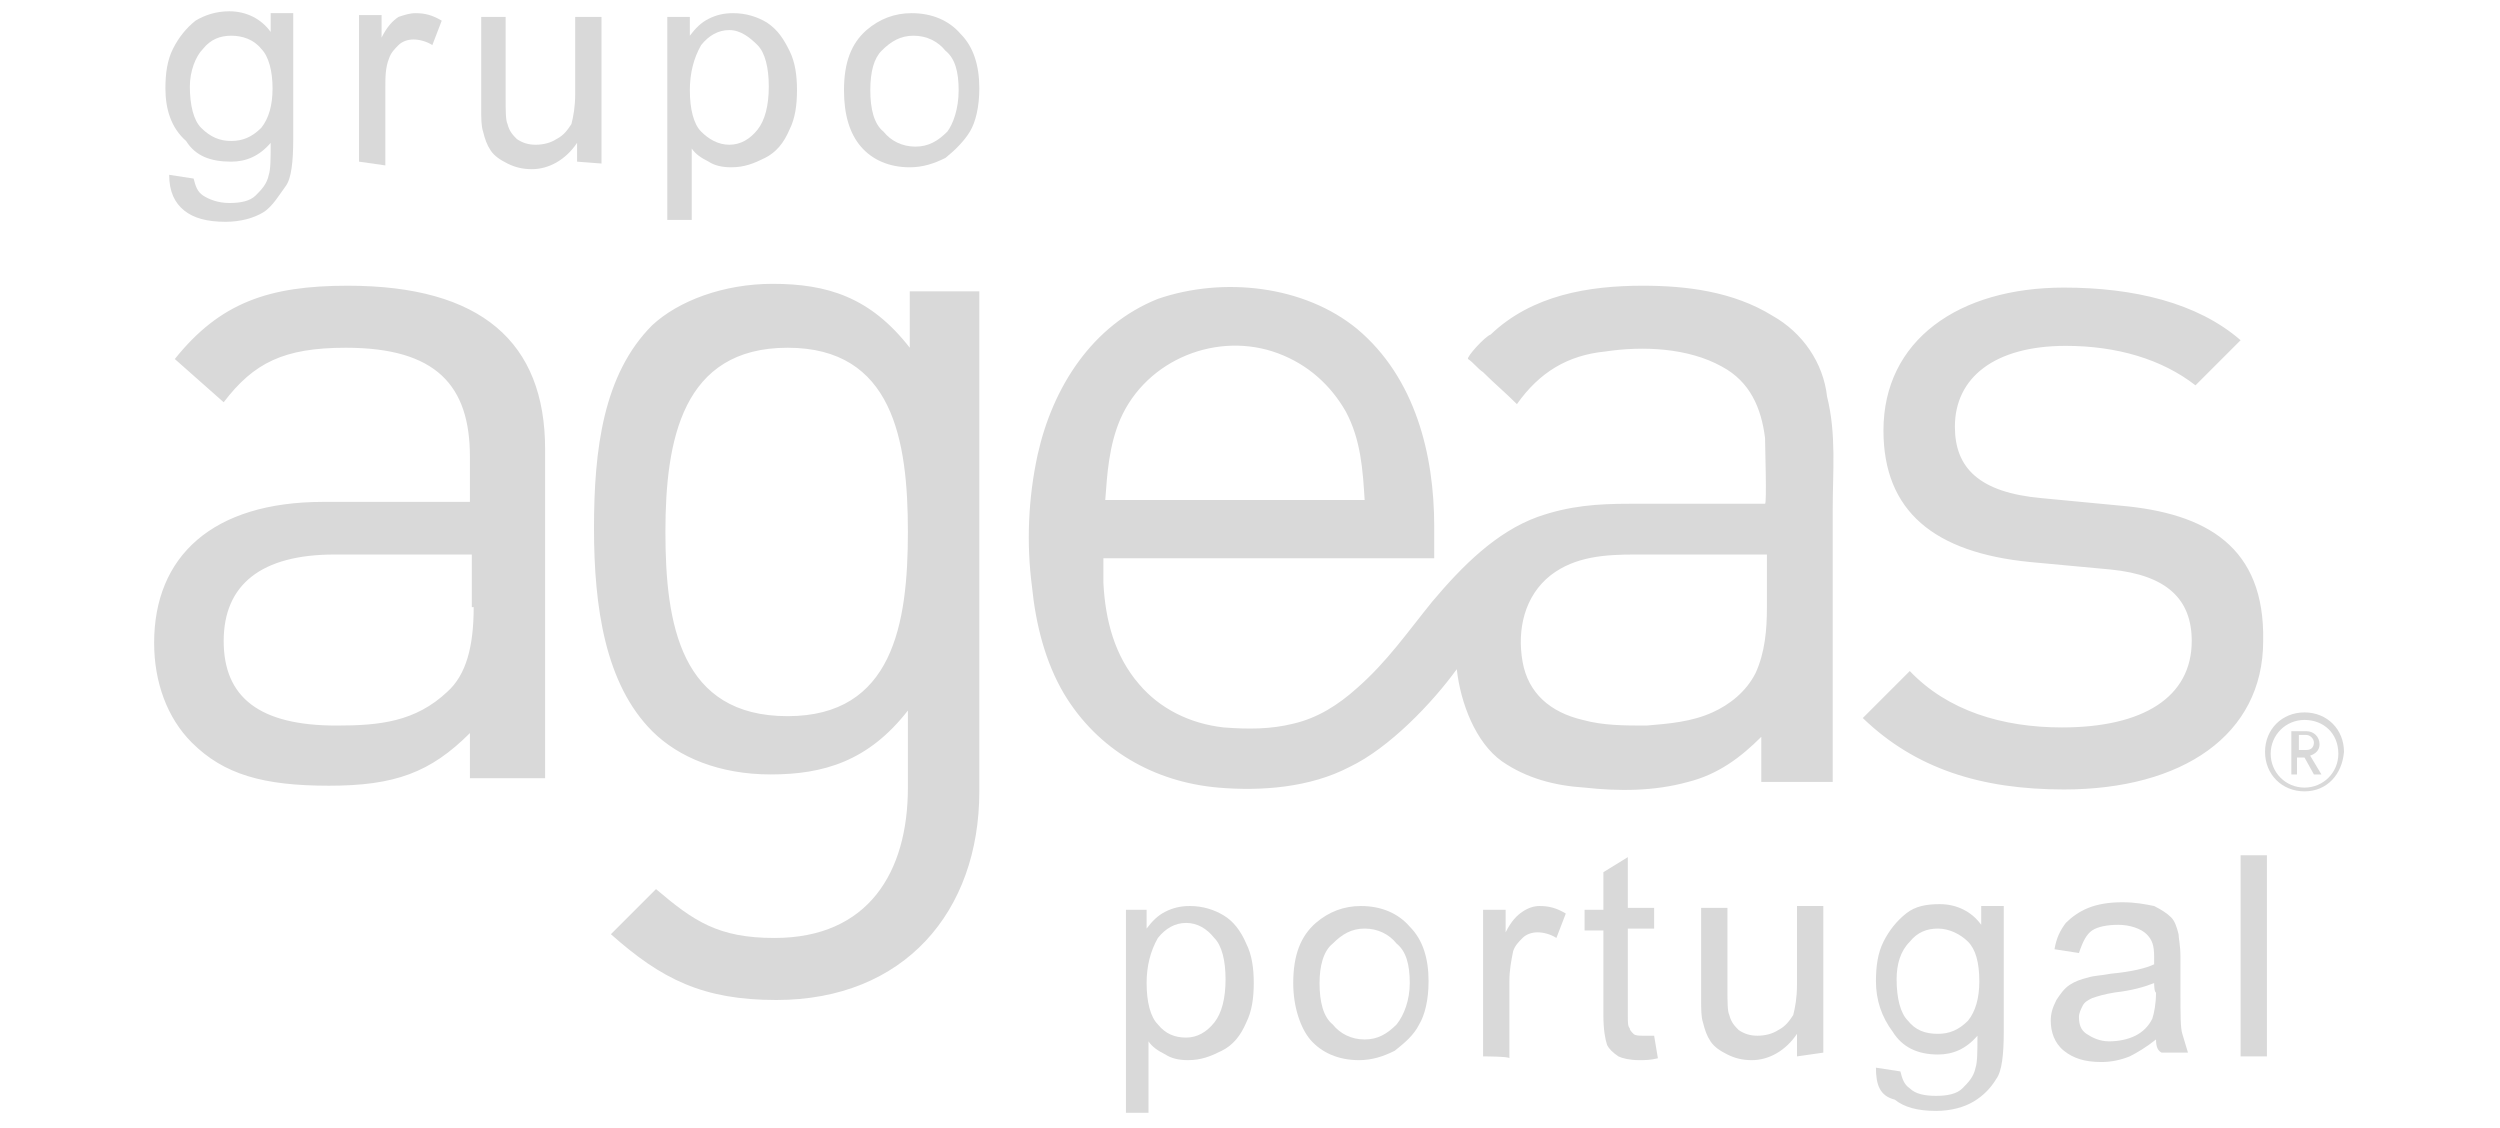 <?xml version="1.0" encoding="utf-8"?>
<!-- Generator: Adobe Illustrator 23.1.0, SVG Export Plug-In . SVG Version: 6.00 Build 0)  -->
<svg version="1.1" id="Layer_1" xmlns="http://www.w3.org/2000/svg" xmlns:xlink="http://www.w3.org/1999/xlink" x="0px" y="0px"
	 viewBox="0 0 133 60" style="enable-background:new 0 0 133 60;" xml:space="preserve">
<style type="text/css">
	<!--.st0{fill:url(#SVGID_1_);}-->
	.st0{fill:#d9d9d9;}
	.st1{fill:#d9d9d9;}
</style>
<g>
	<g>
		<g>
			
				<linearGradient id="SVGID_1_" gradientUnits="userSpaceOnUse" x1="8.355" y1="26.749" x2="120.552" y2="26.749" gradientTransform="matrix(1 0 0 -1 0 61)">
				<stop  offset="4.847760e-03" style="stop-color:#E71D77"/>
				<stop  offset="9.324696e-02" style="stop-color:#E72565"/>
				<stop  offset="0.272" style="stop-color:#E8443A"/>
				<stop  offset="0.353" style="stop-color:#EA5728"/>
				<stop  offset="0.547" style="stop-color:#EA5728"/>
				<stop  offset="0.58" style="stop-color:#EA5728"/>
				<stop  offset="0.599" style="stop-color:#C8733A"/>
				<stop  offset="0.624" style="stop-color:#829564"/>
				<stop  offset="0.647" style="stop-color:#4AB286"/>
				<stop  offset="0.666" style="stop-color:#46B597"/>
				<stop  offset="0.682" style="stop-color:#4EB8A1"/>
				<stop  offset="0.691" style="stop-color:#51B9A4"/>
				<stop  offset="1" style="stop-color:#55C1D9"/>
			</linearGradient>
			<path class="st0" d="M18.5,15.2c-4.2,0-6.8,0.9-9.2,3.9l2.6,2.3c1.6-2.1,3.2-2.9,6.5-2.9c4.8,0,6.6,2,6.6,5.8v2.4h-7.8
				c-5.9,0-9,2.9-9,7.5c0,2.1,0.7,4,2,5.3c1.7,1.7,3.8,2.3,7.3,2.3s5.4-0.7,7.5-2.8v2.4H29V23.9C29,18.2,25.6,15.2,18.5,15.2z
				 M25.2,32.3c0,2.1-0.4,3.6-1.4,4.5c-1.7,1.6-3.6,1.8-5.9,1.8c-4.1,0-6-1.5-6-4.5s2-4.6,5.9-4.6h7.3V32.3z M112.8,26.9l-4.2-0.4
				c-3.3-0.3-4.6-1.6-4.6-3.8c0-2.6,2.1-4.3,5.9-4.3c2.7,0,5.1,0.7,6.9,2.1l2.4-2.4c-2.3-2-5.7-2.8-9.4-2.8c-5.6,0-9.6,2.8-9.6,7.6
				c0,4.3,2.7,6.5,7.8,7l4.3,0.4c3,0.3,4.3,1.6,4.3,3.8c0,3-2.6,4.6-6.9,4.6c-3.2,0-6.1-0.9-8.1-3l-2.5,2.5
				c2.8,2.7,6.3,3.8,10.7,3.8c6.3,0,10.6-2.9,10.6-7.9C120.5,29.1,117.4,27.3,112.8,26.9z M48.4,18.5c-2.1-2.7-4.4-3.4-7.3-3.4
				c-2.6,0-5,0.9-6.4,2.2c-2.6,2.6-3.1,6.6-3.1,10.8s0.6,8.3,3.1,10.8c1.4,1.4,3.6,2.3,6.3,2.3c2.8,0,5.2-0.7,7.3-3.4v4.1
				c0,4.5-2.1,8-7.1,8c-3,0-4.3-0.9-6.3-2.6l-2.4,2.4c2.7,2.4,4.9,3.5,8.8,3.5c6.8,0,10.8-4.7,10.8-11.1V15.5h-3.7V18.5z M41.9,38.1
				c-5.7,0-6.5-4.9-6.5-9.8s0.9-9.8,6.5-9.8s6.4,4.9,6.4,9.8C48.3,33.2,47.5,38.1,41.9,38.1z M94.3,16.8c-2.1-1.3-4.6-1.6-6.9-1.6
				c-2.9,0-5.9,0.5-8.1,2.6C79,17.9,78,19,78.1,19.1c0.3,0.2,0.5,0.5,0.8,0.7c0.6,0.6,1.2,1.1,1.8,1.7c1.2-1.7,2.7-2.6,4.7-2.8
				c2-0.3,4.4-0.2,6.2,0.8c1.5,0.8,2.1,2.2,2.3,3.8c0,0.4,0.1,3.5,0,3.5h-7.2c-1.7,0-3.2,0.1-4.9,0.7c-2.2,0.8-4,2.6-5.6,4.5
				c-1.3,1.6-2.4,3.2-4,4.6c-1,0.9-2.1,1.6-3.4,1.9c-1.2,0.3-2.4,0.3-3.7,0.2c-1.8-0.2-3.4-1-4.5-2.3c-1.3-1.5-1.8-3.4-1.9-5.4
				c0-0.4,0-0.9,0-1.3h17.6v-1.7c0-3.8-1-7.9-4.1-10.5c-2.8-2.3-7.1-2.8-10.6-1.6c-3.5,1.4-5.6,4.7-6.4,8.3c-0.5,2.3-0.6,4.7-0.3,7
				c0.2,2,0.7,4,1.7,5.7c1.8,3,4.8,4.7,8.2,5c2.3,0.2,4.9,0,7-1.1c2.1-1,4.4-3.4,5.7-5.2c0.2,1.8,1,3.9,2.4,4.9
				c1.3,0.9,2.8,1.3,4.4,1.4c1.8,0.2,3.7,0.2,5.5-0.3c1.6-0.4,2.8-1.3,3.9-2.4v2.4h0.3c0.3,0,3.5,0,3.5,0V27.1c0-2,0.2-4-0.3-6
				C97,19.3,95.9,17.7,94.3,16.8z M59.6,22.3c1.4-3.2,5.2-4.7,8.4-3.5c1.6,0.6,2.8,1.7,3.6,3.1c0.8,1.5,0.9,3.1,1,4.7H58.8
				C58.9,25.2,59,23.7,59.6,22.3z M94,32.3c0,1.2-0.1,2.4-0.6,3.5c-0.5,1-1.4,1.7-2.3,2.1c-1.1,0.5-2.3,0.6-3.5,0.7
				c-1.2,0-2.3,0-3.4-0.3c-1.7-0.4-2.9-1.4-3.2-3.1c-0.3-1.7,0.1-3.5,1.5-4.6c1.3-1,2.9-1.1,4.5-1.1h7C94,29.6,94,32,94,32.3z"/>
		</g>
	</g>
	<g>
		<path class="st1" d="M122.7,39.1h-0.4v0.8h0.4c0.3,0,0.4-0.2,0.4-0.4C123.1,39.3,122.9,39.1,122.7,39.1 M123.1,41.2l-0.5-0.9h-0.4
			v0.9h-0.3v-2.3h0.8c0.4,0,0.7,0.3,0.7,0.7c0,0.3-0.2,0.5-0.5,0.6l0.6,1L123.1,41.2L123.1,41.2z M122.6,38.3c-1,0-1.8,0.8-1.8,1.8
			s0.8,1.8,1.8,1.8c1,0,1.8-0.8,1.8-1.8C124.4,39,123.6,38.3,122.6,38.3 M122.6,42.1c-1.2,0-2.1-0.9-2.1-2.1c0-1.2,0.9-2.1,2.1-2.1
			c1.2,0,2.1,0.9,2.1,2.1C124.6,41.2,123.8,42.1,122.6,42.1"/>
	</g>
	<g>
		<g>
			<g>
				<path class="st1" d="M9,9.3l1.3,0.2c0.1,0.4,0.2,0.7,0.5,0.9c0.3,0.2,0.8,0.4,1.4,0.4c0.6,0,1.1-0.1,1.4-0.4
					c0.3-0.3,0.6-0.6,0.7-1.1c0.1-0.3,0.1-0.9,0.1-1.7c-0.6,0.7-1.3,1-2.1,1c-1.1,0-1.9-0.3-2.4-1.1C9.1,6.8,8.8,5.8,8.8,4.7
					c0-0.8,0.1-1.5,0.4-2.1c0.3-0.6,0.7-1.1,1.2-1.5c0.5-0.3,1.1-0.5,1.8-0.5c0.9,0,1.7,0.4,2.2,1.1v-1h1.2v6.7
					c0,1.2-0.1,2.1-0.4,2.5S14.5,11,14,11.3c-0.5,0.3-1.2,0.5-2,0.5c-1,0-1.7-0.2-2.2-0.6C9.3,10.8,9,10.2,9,9.3z M10.1,4.6
					c0,1,0.2,1.8,0.6,2.2c0.5,0.5,1,0.7,1.6,0.7c0.6,0,1.1-0.2,1.6-0.7c0.4-0.5,0.6-1.2,0.6-2.1s-0.2-1.7-0.6-2.1
					c-0.4-0.5-1-0.7-1.6-0.7c-0.6,0-1.1,0.2-1.5,0.7C10.4,3,10.1,3.8,10.1,4.6z"/>
			</g>
			<g>
				<path class="st1" d="M19.1,8.6V0.8h1.2V2c0.3-0.6,0.6-0.9,0.9-1.1c0.3-0.1,0.6-0.2,0.9-0.2c0.5,0,0.9,0.1,1.4,0.4l-0.5,1.3
					c-0.3-0.2-0.7-0.3-1-0.3s-0.6,0.1-0.8,0.3c-0.2,0.2-0.4,0.4-0.5,0.7c-0.2,0.5-0.2,1-0.2,1.6v4.1L19.1,8.6L19.1,8.6z"/>
			</g>
			<g>
				<path class="st1" d="M30.7,8.6V7.6c-0.6,0.9-1.5,1.4-2.4,1.4c-0.5,0-0.9-0.1-1.3-0.3c-0.4-0.2-0.7-0.4-0.9-0.7
					c-0.2-0.3-0.3-0.6-0.4-1c-0.1-0.3-0.1-0.7-0.1-1.3V0.9h1.3v4.3c0,0.7,0,1.2,0.1,1.4c0.1,0.4,0.3,0.6,0.5,0.8
					c0.3,0.2,0.6,0.3,1,0.3c0.4,0,0.8-0.1,1.1-0.3c0.4-0.2,0.6-0.5,0.8-0.8c0.1-0.4,0.2-0.9,0.2-1.6V0.9h1.4v7.8L30.7,8.6L30.7,8.6z
					"/>
			</g>
			<g>
				<path class="st1" d="M35.5,11.7V0.9h1.2v1c0.3-0.4,0.6-0.7,1-0.9s0.8-0.3,1.3-0.3c0.7,0,1.3,0.2,1.8,0.5
					c0.6,0.4,0.9,0.9,1.2,1.5c0.3,0.6,0.4,1.3,0.4,2.1s-0.1,1.5-0.4,2.1c-0.3,0.7-0.7,1.2-1.3,1.5c-0.6,0.3-1.1,0.5-1.8,0.5
					c-0.5,0-0.9-0.1-1.2-0.3c-0.4-0.2-0.7-0.4-0.9-0.7v3.8C36.8,11.7,35.5,11.7,35.5,11.7z M36.7,4.8c0,1,0.2,1.8,0.6,2.2
					s0.9,0.7,1.5,0.7c0.6,0,1.1-0.3,1.5-0.8c0.4-0.5,0.6-1.3,0.6-2.3c0-1-0.2-1.8-0.6-2.2s-0.9-0.8-1.5-0.8c-0.6,0-1.1,0.3-1.5,0.8
					C36.9,3.1,36.7,3.9,36.7,4.8z"/>
			</g>
			<g>
				<path class="st1" d="M44.9,4.8c0-1.5,0.4-2.5,1.2-3.2c0.7-0.6,1.5-0.9,2.4-0.9c1.1,0,2,0.4,2.6,1.1c0.7,0.7,1,1.7,1,2.9
					c0,1-0.2,1.8-0.5,2.3s-0.8,1-1.3,1.4c-0.6,0.3-1.2,0.5-1.9,0.5c-1.1,0-2-0.4-2.6-1.1C45.2,7.1,44.9,6.1,44.9,4.8z M46.3,4.8
					c0,1,0.2,1.8,0.7,2.2c0.4,0.5,1,0.8,1.7,0.8c0.7,0,1.2-0.3,1.7-0.8C50.7,6.6,51,5.8,51,4.8s-0.2-1.7-0.7-2.1
					c-0.4-0.5-1-0.8-1.7-0.8c-0.7,0-1.2,0.3-1.7,0.8C46.5,3.1,46.3,3.8,46.3,4.8z"/>
			</g>
		</g>
	</g>
	<g>
		<path class="st1" d="M59.9,59.2V48.4H61v1c0.3-0.4,0.6-0.7,1-0.9s0.8-0.3,1.3-0.3c0.7,0,1.3,0.2,1.8,0.5s0.9,0.8,1.2,1.5
			c0.3,0.6,0.4,1.3,0.4,2.1c0,0.8-0.1,1.5-0.4,2.1c-0.3,0.7-0.7,1.2-1.3,1.5c-0.6,0.3-1.1,0.5-1.8,0.5c-0.5,0-0.9-0.1-1.2-0.3
			c-0.4-0.2-0.7-0.4-0.9-0.7v3.8H59.9z M61,52.3c0,1,0.2,1.8,0.6,2.2c0.4,0.5,0.9,0.7,1.5,0.7s1.1-0.3,1.5-0.8
			c0.4-0.5,0.6-1.3,0.6-2.3c0-1-0.2-1.8-0.6-2.2c-0.4-0.5-0.9-0.8-1.5-0.8s-1.1,0.3-1.5,0.8C61.2,50.6,61,51.4,61,52.3z"/>
		<path class="st1" d="M68.8,52.3c0-1.5,0.4-2.5,1.2-3.2c0.7-0.6,1.5-0.9,2.4-0.9c1.1,0,2,0.4,2.6,1.1c0.7,0.7,1,1.7,1,2.9
			c0,1-0.2,1.8-0.5,2.3c-0.3,0.6-0.8,1-1.3,1.4c-0.6,0.3-1.2,0.5-1.9,0.5c-1.1,0-2-0.4-2.6-1.1C69.2,54.7,68.8,53.6,68.8,52.3z
			 M70.2,52.3c0,1,0.2,1.8,0.7,2.2c0.4,0.5,1,0.8,1.7,0.8c0.7,0,1.2-0.3,1.7-0.8c0.4-0.5,0.7-1.3,0.7-2.2c0-1-0.2-1.7-0.7-2.1
			c-0.4-0.5-1-0.8-1.7-0.8c-0.7,0-1.2,0.3-1.7,0.8C70.4,50.6,70.2,51.4,70.2,52.3z"/>
		<path class="st1" d="M78.9,56.2v-7.8h1.2v1.2c0.3-0.6,0.6-0.9,0.9-1.1c0.3-0.2,0.6-0.3,0.9-0.3c0.5,0,0.9,0.1,1.4,0.4l-0.5,1.3
			c-0.3-0.2-0.7-0.3-1-0.3c-0.3,0-0.6,0.1-0.8,0.3c-0.2,0.2-0.4,0.4-0.5,0.7c-0.1,0.5-0.2,1-0.2,1.6v4.1
			C80.3,56.2,78.9,56.2,78.9,56.2z"/>
		<path class="st1" d="M88,55.1l0.2,1.2c-0.4,0.1-0.7,0.1-1,0.1c-0.5,0-0.9-0.1-1.1-0.2c-0.3-0.2-0.5-0.4-0.6-0.6
			c-0.1-0.3-0.2-0.8-0.2-1.6v-4.5h-1v-1.1h1v-2l1.3-0.8v2.7H88v1.1h-1.4v4.6c0,0.4,0,0.6,0.1,0.7c0,0.1,0.1,0.2,0.2,0.3
			c0.1,0.1,0.3,0.1,0.5,0.1C87.6,55.1,87.8,55.1,88,55.1z"/>
		<path class="st1" d="M95.6,56.2v-1.2c-0.6,0.9-1.5,1.4-2.4,1.4c-0.5,0-0.9-0.1-1.3-0.3c-0.4-0.2-0.7-0.4-0.9-0.7
			c-0.2-0.3-0.3-0.6-0.4-1c-0.1-0.3-0.1-0.7-0.1-1.3v-4.8h1.4v4.3c0,0.7,0,1.2,0.1,1.4c0.1,0.4,0.3,0.6,0.5,0.8
			c0.3,0.2,0.6,0.3,1,0.3s0.8-0.1,1.1-0.3c0.4-0.2,0.6-0.5,0.8-0.8c0.1-0.4,0.2-0.9,0.2-1.6v-4.2h1.4v7.8L95.6,56.2L95.6,56.2z"/>
		<path class="st1" d="M99.8,56.8l1.3,0.2c0.1,0.4,0.2,0.7,0.5,0.9c0.3,0.3,0.8,0.4,1.4,0.4s1.1-0.1,1.4-0.4
			c0.3-0.3,0.6-0.6,0.7-1.1c0.1-0.3,0.1-0.9,0.1-1.7c-0.6,0.7-1.3,1-2.1,1c-1.1,0-1.9-0.4-2.4-1.2c-0.6-0.8-0.9-1.7-0.9-2.7
			c0-0.8,0.1-1.5,0.4-2.1c0.3-0.6,0.7-1.1,1.2-1.5c0.5-0.4,1.1-0.5,1.8-0.5c0.9,0,1.7,0.4,2.2,1.1v-1h1.2v6.7c0,1.2-0.1,2.1-0.4,2.5
			c-0.3,0.5-0.7,0.9-1.2,1.2c-0.5,0.3-1.2,0.5-2,0.5c-1,0-1.7-0.2-2.2-0.6C100,58.3,99.8,57.7,99.8,56.8z M100.9,52.1
			c0,1,0.2,1.8,0.6,2.2c0.4,0.5,0.9,0.7,1.6,0.7c0.6,0,1.1-0.2,1.6-0.7c0.4-0.5,0.6-1.2,0.6-2.1c0-1-0.2-1.7-0.6-2.1s-1-0.7-1.6-0.7
			s-1.1,0.2-1.5,0.7C101.1,50.6,100.9,51.3,100.9,52.1z"/>
		<path class="st1" d="M114.7,55.3c-0.5,0.4-1,0.7-1.4,0.9c-0.5,0.2-1,0.3-1.5,0.3c-0.9,0-1.5-0.2-2-0.6c-0.5-0.4-0.7-1-0.7-1.6
			c0-0.4,0.1-0.7,0.3-1.1c0.2-0.3,0.4-0.6,0.7-0.8c0.3-0.2,0.6-0.3,1-0.4c0.3-0.1,0.7-0.1,1.2-0.2c1.1-0.1,1.9-0.3,2.3-0.5
			c0-0.2,0-0.3,0-0.4c0-0.6-0.1-0.9-0.4-1.2c-0.3-0.3-0.9-0.5-1.5-0.5c-0.6,0-1.1,0.1-1.4,0.3c-0.3,0.2-0.5,0.6-0.7,1.2l-1.3-0.2
			c0.1-0.6,0.3-1,0.6-1.4c0.3-0.3,0.7-0.6,1.2-0.8c0.5-0.2,1.1-0.3,1.8-0.3c0.7,0,1.2,0.1,1.7,0.2c0.4,0.2,0.7,0.4,0.9,0.6
			c0.2,0.2,0.3,0.5,0.4,0.9c0,0.2,0.1,0.6,0.1,1.2v1.8c0,1.3,0,2,0.1,2.3c0.1,0.3,0.2,0.7,0.3,1h-1.4
			C114.8,55.9,114.7,55.7,114.7,55.3z M114.6,52.3c-0.5,0.2-1.2,0.4-2.1,0.5c-0.6,0.1-0.9,0.2-1.2,0.3c-0.2,0.1-0.4,0.2-0.5,0.4
			c-0.1,0.2-0.2,0.4-0.2,0.6c0,0.4,0.1,0.7,0.4,0.9c0.3,0.2,0.7,0.4,1.2,0.4s1-0.1,1.4-0.3s0.7-0.5,0.9-0.9c0.1-0.3,0.2-0.8,0.2-1.4
			C114.6,52.8,114.6,52.3,114.6,52.3z"/>
		<path class="st1" d="M119.2,56.2V45.5h1.4v10.7H119.2z"/>
	</g>
</g>
</svg>
